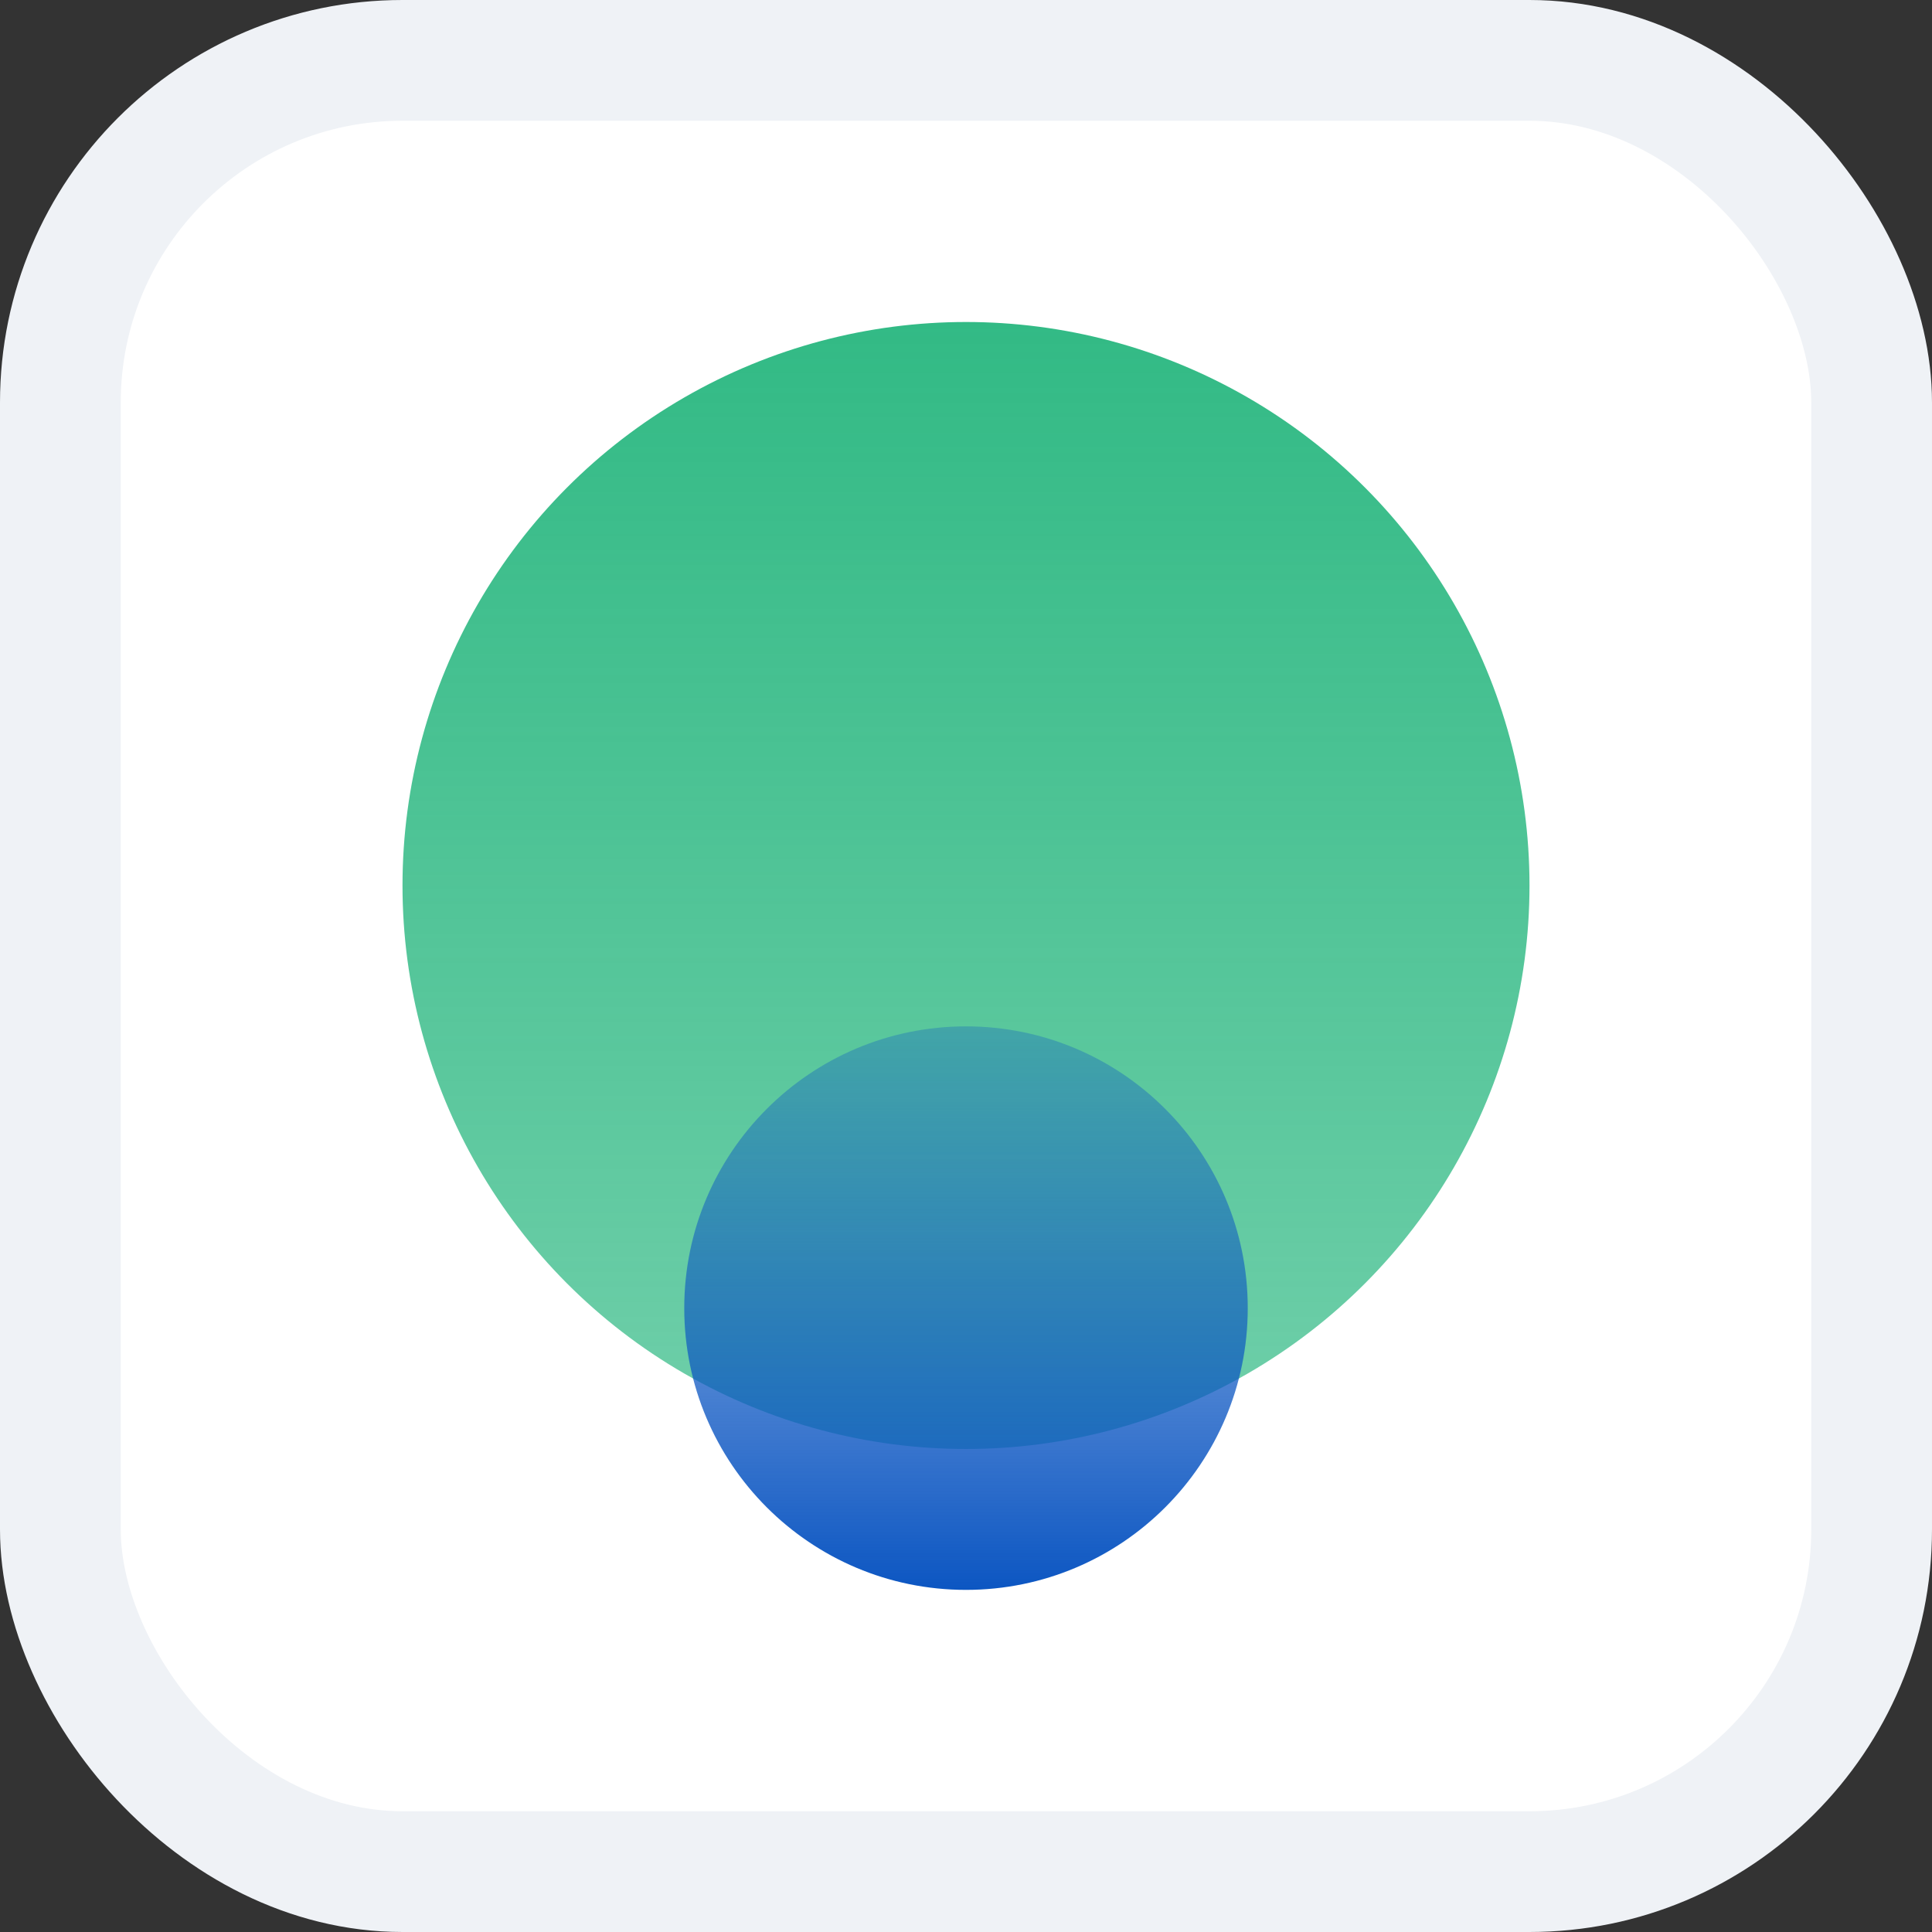 <svg width="48" height="48" viewBox="0 0 48 48" fill="none" xmlns="http://www.w3.org/2000/svg">
<rect x="0" y="0" width="48" height="48" fill="#333333" stroke="none"/>
<rect x="1.5" y="1.5" width="45" height="45" rx="8.5" fill="white" stroke="#EFF2F6" stroke-width="3"/>
<circle cx="24" cy="22" r="14" fill="url(#paint0_linear)"/>
<circle cx="24" cy="32.5" r="7" fill="url(#paint1_linear)"/>
<defs>
<linearGradient id="paint0_linear" x1="24" y1="8" x2="24" y2="36" gradientUnits="userSpaceOnUse">
<stop stop-color="#32BA85"/>
<stop offset="1" stop-color="#32BA85" stop-opacity="0.7"/>
<stop offset="1" stop-color="#32BA85" stop-opacity="0.7"/>
</linearGradient>
<linearGradient id="paint1_linear" x1="24" y1="25.5" x2="24" y2="39.5" gradientUnits="userSpaceOnUse">
<stop stop-color="#0C56C2" stop-opacity="0.3"/>
<stop offset="1" stop-color="#0C56C2"/>
</linearGradient>
</defs>
</svg>

